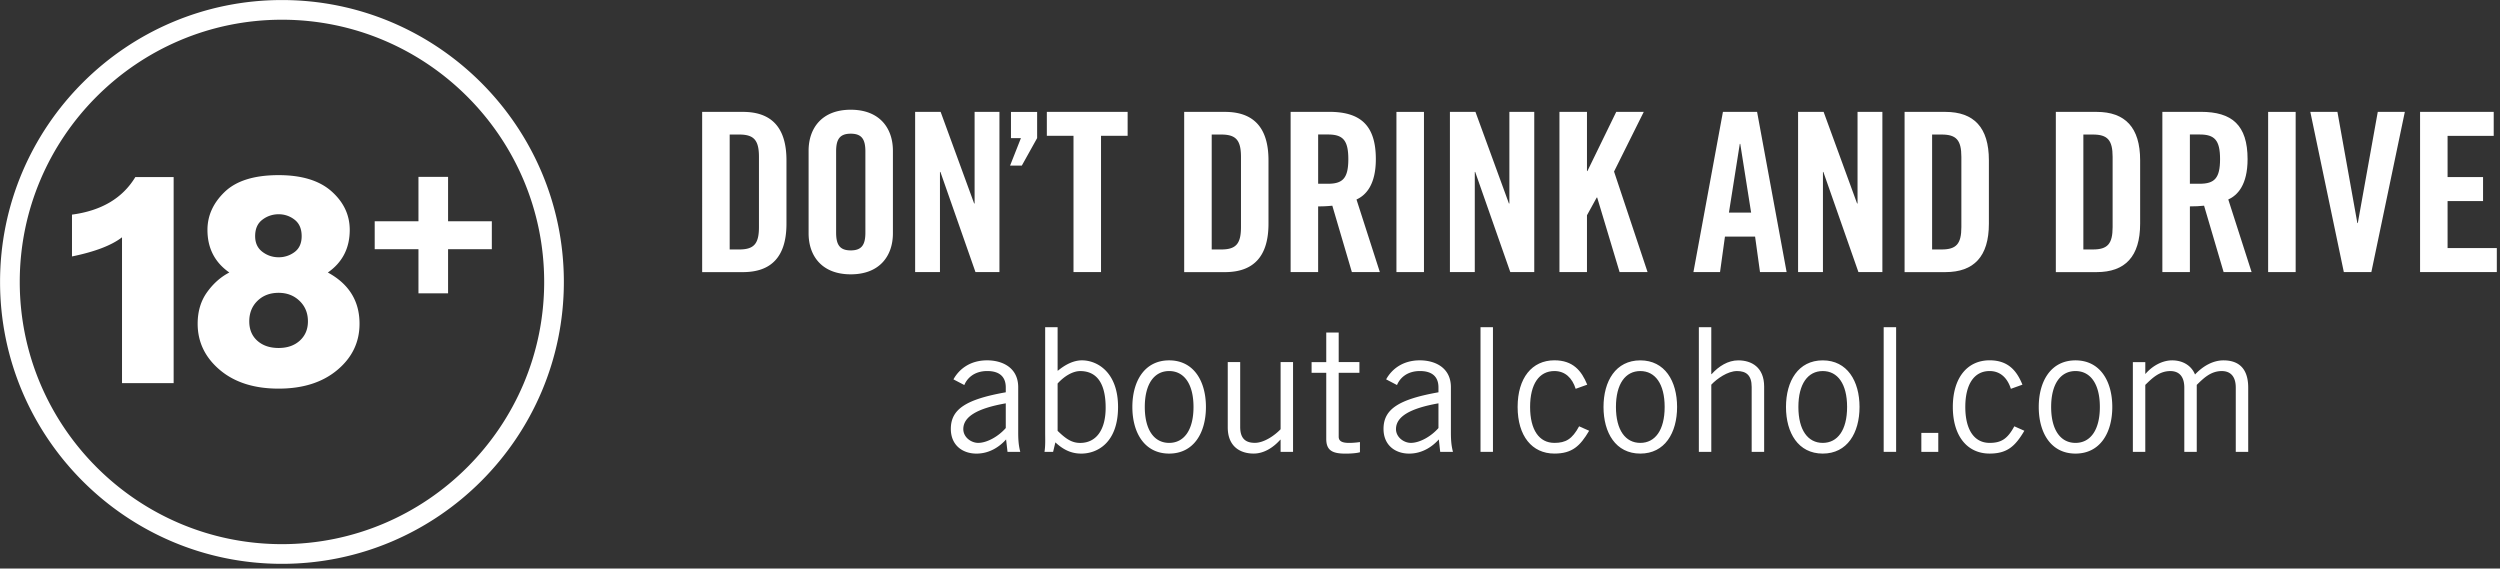 <svg xmlns="http://www.w3.org/2000/svg" width="100%" height="100%" viewBox="0 0 299 68" fill-rule="evenodd" stroke-linejoin="round" stroke-miterlimit="2" xmlns:v="https://vecta.io/nano"><rect x="0" y="0" width="299" height="68" fill="#333333" stroke="none"/><style><![CDATA[.B{fill-rule:nonzero}]]></style><g fill="#fff"><path d="M87.27 29.836h1.138c1.754 0 2.363-.663 2.363-2.679v-8.388c0-2.017-.608-2.679-2.363-2.679H87.27v13.746zm-3.292-16.454h4.883c3.4 0 5.2 1.858 5.2 5.783v7.592c0 3.929-1.8 5.788-5.2 5.788h-4.883V13.382zM100 27.823c0 1.433.421 2.125 1.75 2.125s1.75-.692 1.75-2.125V18.11c0-1.433-.421-2.121-1.75-2.121s-1.75.688-1.75 2.121v9.713zm-3.292-9.792c0-2.708 1.596-4.908 5.042-4.908s5.042 2.2 5.042 4.908v9.871c0 2.708-1.592 4.908-5.042 4.908s-5.042-2.2-5.042-4.908v-9.871zm12.742 14.507V13.38h3.05l4.008 10.958h.054V13.38h2.971v19.158h-2.867l-4.192-11.971h-.054v11.971h-2.971zm14.59-16.021l-1.833 3.292h-1.404l1.3-3.292h-1.192v-3.129h3.129v3.129zm4.35-.272h-3.188v-2.867h9.663v2.867h-3.183v16.292h-3.292V16.245zm16.53 13.591h1.138c1.754 0 2.363-.663 2.363-2.679v-8.388c0-2.017-.608-2.679-2.363-2.679h-1.138v13.746zm-3.292-16.454h4.883c3.396 0 5.2 1.858 5.2 5.783v7.592c0 3.929-1.804 5.788-5.2 5.788h-4.883V13.382zm16.022 8.595h1.167c1.779 0 2.442-.663 2.442-2.946s-.663-2.946-2.442-2.946h-1.167v5.892zm0 10.563h-3.292V13.377h4.617c3.692 0 5.575 1.567 5.575 5.654 0 3.079-1.196 4.325-2.313 4.829l2.792 8.679h-3.346l-2.338-7.938a15.47 15.47 0 0 1-1.696.083v7.854z" class="B"/><path d="M167.014 13.383h3.292v19.158h-3.292z"/><g class="B"><path d="M173.41 32.538V13.38h3.054l4.004 10.958h.054V13.38h2.975v19.158h-2.867l-4.196-11.971h-.05v11.971h-2.975zm13.1 0V13.38h3.292v7.083h.05l3.45-7.083h3.292l-3.554 7.138 4.008 12.021h-3.346l-2.679-8.917h-.054l-1.167 2.125v6.792h-3.292zm20.27-7.11h2.654l-1.3-8.225h-.054l-1.3 8.225zm-1.063 7.113h-3.183l3.529-19.163h4.083l3.533 19.163h-3.183l-.588-4.246h-3.604l-.588 4.246zm9.333-.003V13.38h3.054l4.004 10.958h.054V13.38h2.971v19.158h-2.867l-4.192-11.971h-.05v11.971h-2.975z"/><use href="#B"/><use href="#B" x="18.09"/><path d="M261.91 21.977h1.167c1.779 0 2.442-.663 2.442-2.946s-.663-2.946-2.442-2.946h-1.167v5.892zm0 10.563h-3.292V13.377h4.617c3.688 0 5.575 1.567 5.575 5.654 0 3.079-1.196 4.325-2.308 4.829l2.788 8.679h-3.346l-2.338-7.938c-.421.054-1.113.083-1.696.083v7.854z"/></g><path d="M271.269 13.383h3.292v19.158h-3.292z"/><path d="M284.38 13.382h3.238l-4.004 19.158h-3.292l-4.008-19.158h3.242l2.383 13.296h.054l2.388-13.296zm5.06 19.156V13.38h8.808v2.867h-5.517v4.933h4.242v2.867h-4.242v5.625h5.888v2.867h-9.179zM120.29 48.239c-3.408.6-5.079 1.592-5.079 3.079 0 .988.95 1.65 1.775 1.65 1.075 0 2.438-.783 3.304-1.775v-2.954zm-6.258-2.867c.683-1.242 2.004-2.275 4.029-2.275 1.817 0 3.717.867 3.717 3.221v5.413c0 1.179.104 1.758.246 2.313h-1.525l-.171-1.488c-.738.829-1.938 1.696-3.546 1.696-1.654 0-3.063-.996-3.063-2.954 0-2.354 1.8-3.533 6.571-4.379v-.579c0-1.425-.929-1.963-2.208-1.963-1.654 0-2.458.95-2.75 1.675l-1.3-.679zm12.458 6.155c1.054 1.033 1.754 1.446 2.704 1.446 1.858 0 3.042-1.488 3.042-4.213 0-3.246-1.308-4.379-3.042-4.379-.888 0-1.9.6-2.704 1.488v5.658zm0-12.392v5.204l.083-.042c.825-.679 1.817-1.2 2.829-1.2 1.817 0 4.317 1.408 4.317 5.579 0 4.296-2.5 5.575-4.4 5.575-1.283 0-2.229-.538-3.096-1.342l-.271 1.133h-1.029c.121-.783.079-1.567.079-2.354V39.135h1.488zm13.34 5.243c-1.775 0-2.913 1.529-2.913 4.296s1.138 4.296 2.913 4.296 2.913-1.529 2.913-4.296-1.138-4.296-2.913-4.296m0 9.871c-2.933 0-4.4-2.475-4.4-5.575s1.467-5.575 4.4-5.575 4.4 2.475 4.4 5.575-1.467 5.575-4.4 5.575m13.33-.21v-1.446h-.042c-.846.95-1.963 1.654-3.179 1.654-1.592 0-3.1-.825-3.1-3.138v-7.808h1.488v7.763c0 1.425.683 1.9 1.758 1.9 1.113 0 2.392-.908 3.075-1.629v-8.033h1.488V54.04h-1.488zm5.46-10.732v-3.533h1.488v3.533h2.479v1.279h-2.479v7.642c0 .496.35.742 1.217.742a8.9 8.9 0 0 0 1.325-.1v1.217c-.271.083-.871.167-1.738.167-1.608 0-2.292-.413-2.292-1.775v-7.892h-1.754v-1.279h1.754zm13.42 4.932c-3.408.6-5.079 1.592-5.079 3.079 0 .988.95 1.65 1.775 1.65 1.075 0 2.438-.783 3.304-1.775v-2.954zm-6.258-2.867c.683-1.242 2.004-2.275 4.029-2.275 1.817 0 3.717.867 3.717 3.221v5.413c0 1.179.104 1.758.246 2.313h-1.525l-.167-1.488c-.742.829-1.942 1.696-3.55 1.696-1.654 0-3.063-.996-3.063-2.954 0-2.354 1.8-3.533 6.571-4.379v-.579c0-1.425-.929-1.963-2.208-1.963-1.654 0-2.458.95-2.75 1.675l-1.3-.679z" class="B"/><path d="M178.557 39.133h-1.488v14.908h1.488z"/><path d="M188.45 46.502c-.413-1.3-1.263-2.125-2.542-2.125-1.838 0-2.908 1.567-2.908 4.296s1.071 4.296 2.908 4.296c1.363 0 2.129-.454 2.954-1.983l1.2.533c-1.075 1.821-2.025 2.729-4.154 2.729-2.683 0-4.4-2.108-4.4-5.575s1.717-5.579 4.4-5.579c2.213 0 3.242 1.238 3.925 2.913l-1.383.496zm7.73-2.124c-1.775 0-2.913 1.529-2.913 4.296s1.138 4.296 2.913 4.296 2.913-1.529 2.913-4.296-1.138-4.296-2.913-4.296m0 9.871c-2.933 0-4.4-2.475-4.4-5.575s1.467-5.575 4.4-5.575 4.4 2.475 4.4 5.575-1.471 5.575-4.4 5.575m8.49-15.117v5.617h.038c.85-.95 1.963-1.65 3.188-1.65 1.588 0 3.096.825 3.096 3.138v7.804H209.5v-7.763c0-1.425-.679-1.9-1.754-1.9-1.113 0-2.392.908-3.075 1.629v8.033h-1.488V39.132h1.488zM218 44.378c-1.775 0-2.913 1.529-2.913 4.296s1.138 4.296 2.913 4.296 2.913-1.529 2.913-4.296-1.133-4.296-2.913-4.296m0 9.871c-2.929 0-4.396-2.475-4.396-5.575s1.467-5.575 4.396-5.575 4.4 2.475 4.4 5.575-1.467 5.575-4.4 5.575" class="B"/><path d="M226.776 39.133h-1.488v14.908h1.488zm5.042 12.64h-2.025v2.271h2.025z"/><path d="M240.5 46.502c-.413-1.3-1.263-2.125-2.542-2.125-1.838 0-2.908 1.567-2.908 4.296s1.071 4.296 2.908 4.296c1.367 0 2.129-.454 2.954-1.983l1.2.533c-1.075 1.821-2.025 2.729-4.154 2.729-2.683 0-4.4-2.108-4.4-5.575s1.717-5.579 4.4-5.579c2.213 0 3.242 1.238 3.925 2.913l-1.383.496zm7.73-2.124c-1.775 0-2.913 1.529-2.913 4.296s1.138 4.296 2.913 4.296 2.913-1.529 2.913-4.296-1.133-4.296-2.913-4.296m0 9.871c-2.933 0-4.396-2.475-4.396-5.575s1.463-5.575 4.396-5.575 4.4 2.475 4.4 5.575-1.467 5.575-4.4 5.575m6.86-.203V43.308h1.488v1.425l.079-.083c.908-1.017 2.088-1.55 3.121-1.55 1.383 0 2.354.704 2.746 1.692.95-1.013 2.15-1.692 3.408-1.692 1.425 0 2.954.6 2.954 3.263v7.683h-1.488v-7.683c0-1.442-.725-1.983-1.675-1.983-1.321 0-2.188.867-2.992 1.654v8.013h-1.488v-7.683c0-1.442-.721-1.983-1.675-1.983-1.321 0-2.188.867-2.992 1.654v8.013h-1.488zM8.61 30.672v-5.004c3.521-.467 6.046-1.963 7.575-4.488h4.583v24.642h-6.175V28.38c-1.246.967-3.242 1.729-5.983 2.292m24.71.096a3.11 3.11 0 0 0 1.917-.629c.563-.421.842-1.054.842-1.896 0-.871-.279-1.525-.842-1.963a3.03 3.03 0 0 0-1.917-.654 3.14 3.14 0 0 0-1.942.654c-.579.437-.863 1.092-.863 1.963 0 .813.288 1.433.863 1.871s1.225.654 1.942.654m0 10.85c1.058 0 1.908-.3 2.55-.892s.958-1.354.958-2.292c0-.996-.338-1.813-1.008-2.454s-1.504-.958-2.5-.958c-1.029 0-1.871.321-2.525.958s-.983 1.458-.983 2.454c0 .967.321 1.742.963 2.317s1.488.867 2.546.867m-5.892-9.025c-1.746-1.217-2.617-2.917-2.617-5.096 0-1.717.692-3.233 2.079-4.563 1.388-1.321 3.529-1.988 6.429-1.988 2.775 0 4.888.65 6.338 1.942s2.171 2.829 2.171 4.608c0 2.179-.871 3.879-2.617 5.096C41.737 33.963 43 36.005 43 38.717c0 2.213-.888 4.058-2.667 5.542S36.22 46.48 33.32 46.48c-2.929 0-5.275-.75-7.038-2.246s-2.642-3.338-2.642-5.517c0-1.467.375-2.721 1.121-3.763s1.638-1.833 2.667-2.363m26.162-6.125v-5.313h-3.542v5.313h-5.233v3.342h5.233v5.275h3.542v-5.275h5.233v-3.342H53.59zM33.72 2.359c-17.292 0-31.358 14.067-31.358 31.358S16.428 65.08 33.72 65.08s31.363-14.071 31.363-31.363S51.012 2.359 33.72 2.359m0 65.075C15.128 67.434.007 52.309.007 33.717S15.128.005 33.72.005 67.437 15.13 67.437 33.717 52.312 67.434 33.72 67.434" class="B"/></g><defs ><path id="B" d="M231.08 29.836h1.142c1.75 0 2.358-.663 2.358-2.679v-8.388c0-2.017-.608-2.679-2.358-2.679h-1.142v13.746zm-3.292-16.454h4.883c3.4 0 5.2 1.858 5.2 5.783v7.592c0 3.929-1.8 5.788-5.2 5.788h-4.883V13.382z"/></defs></svg>